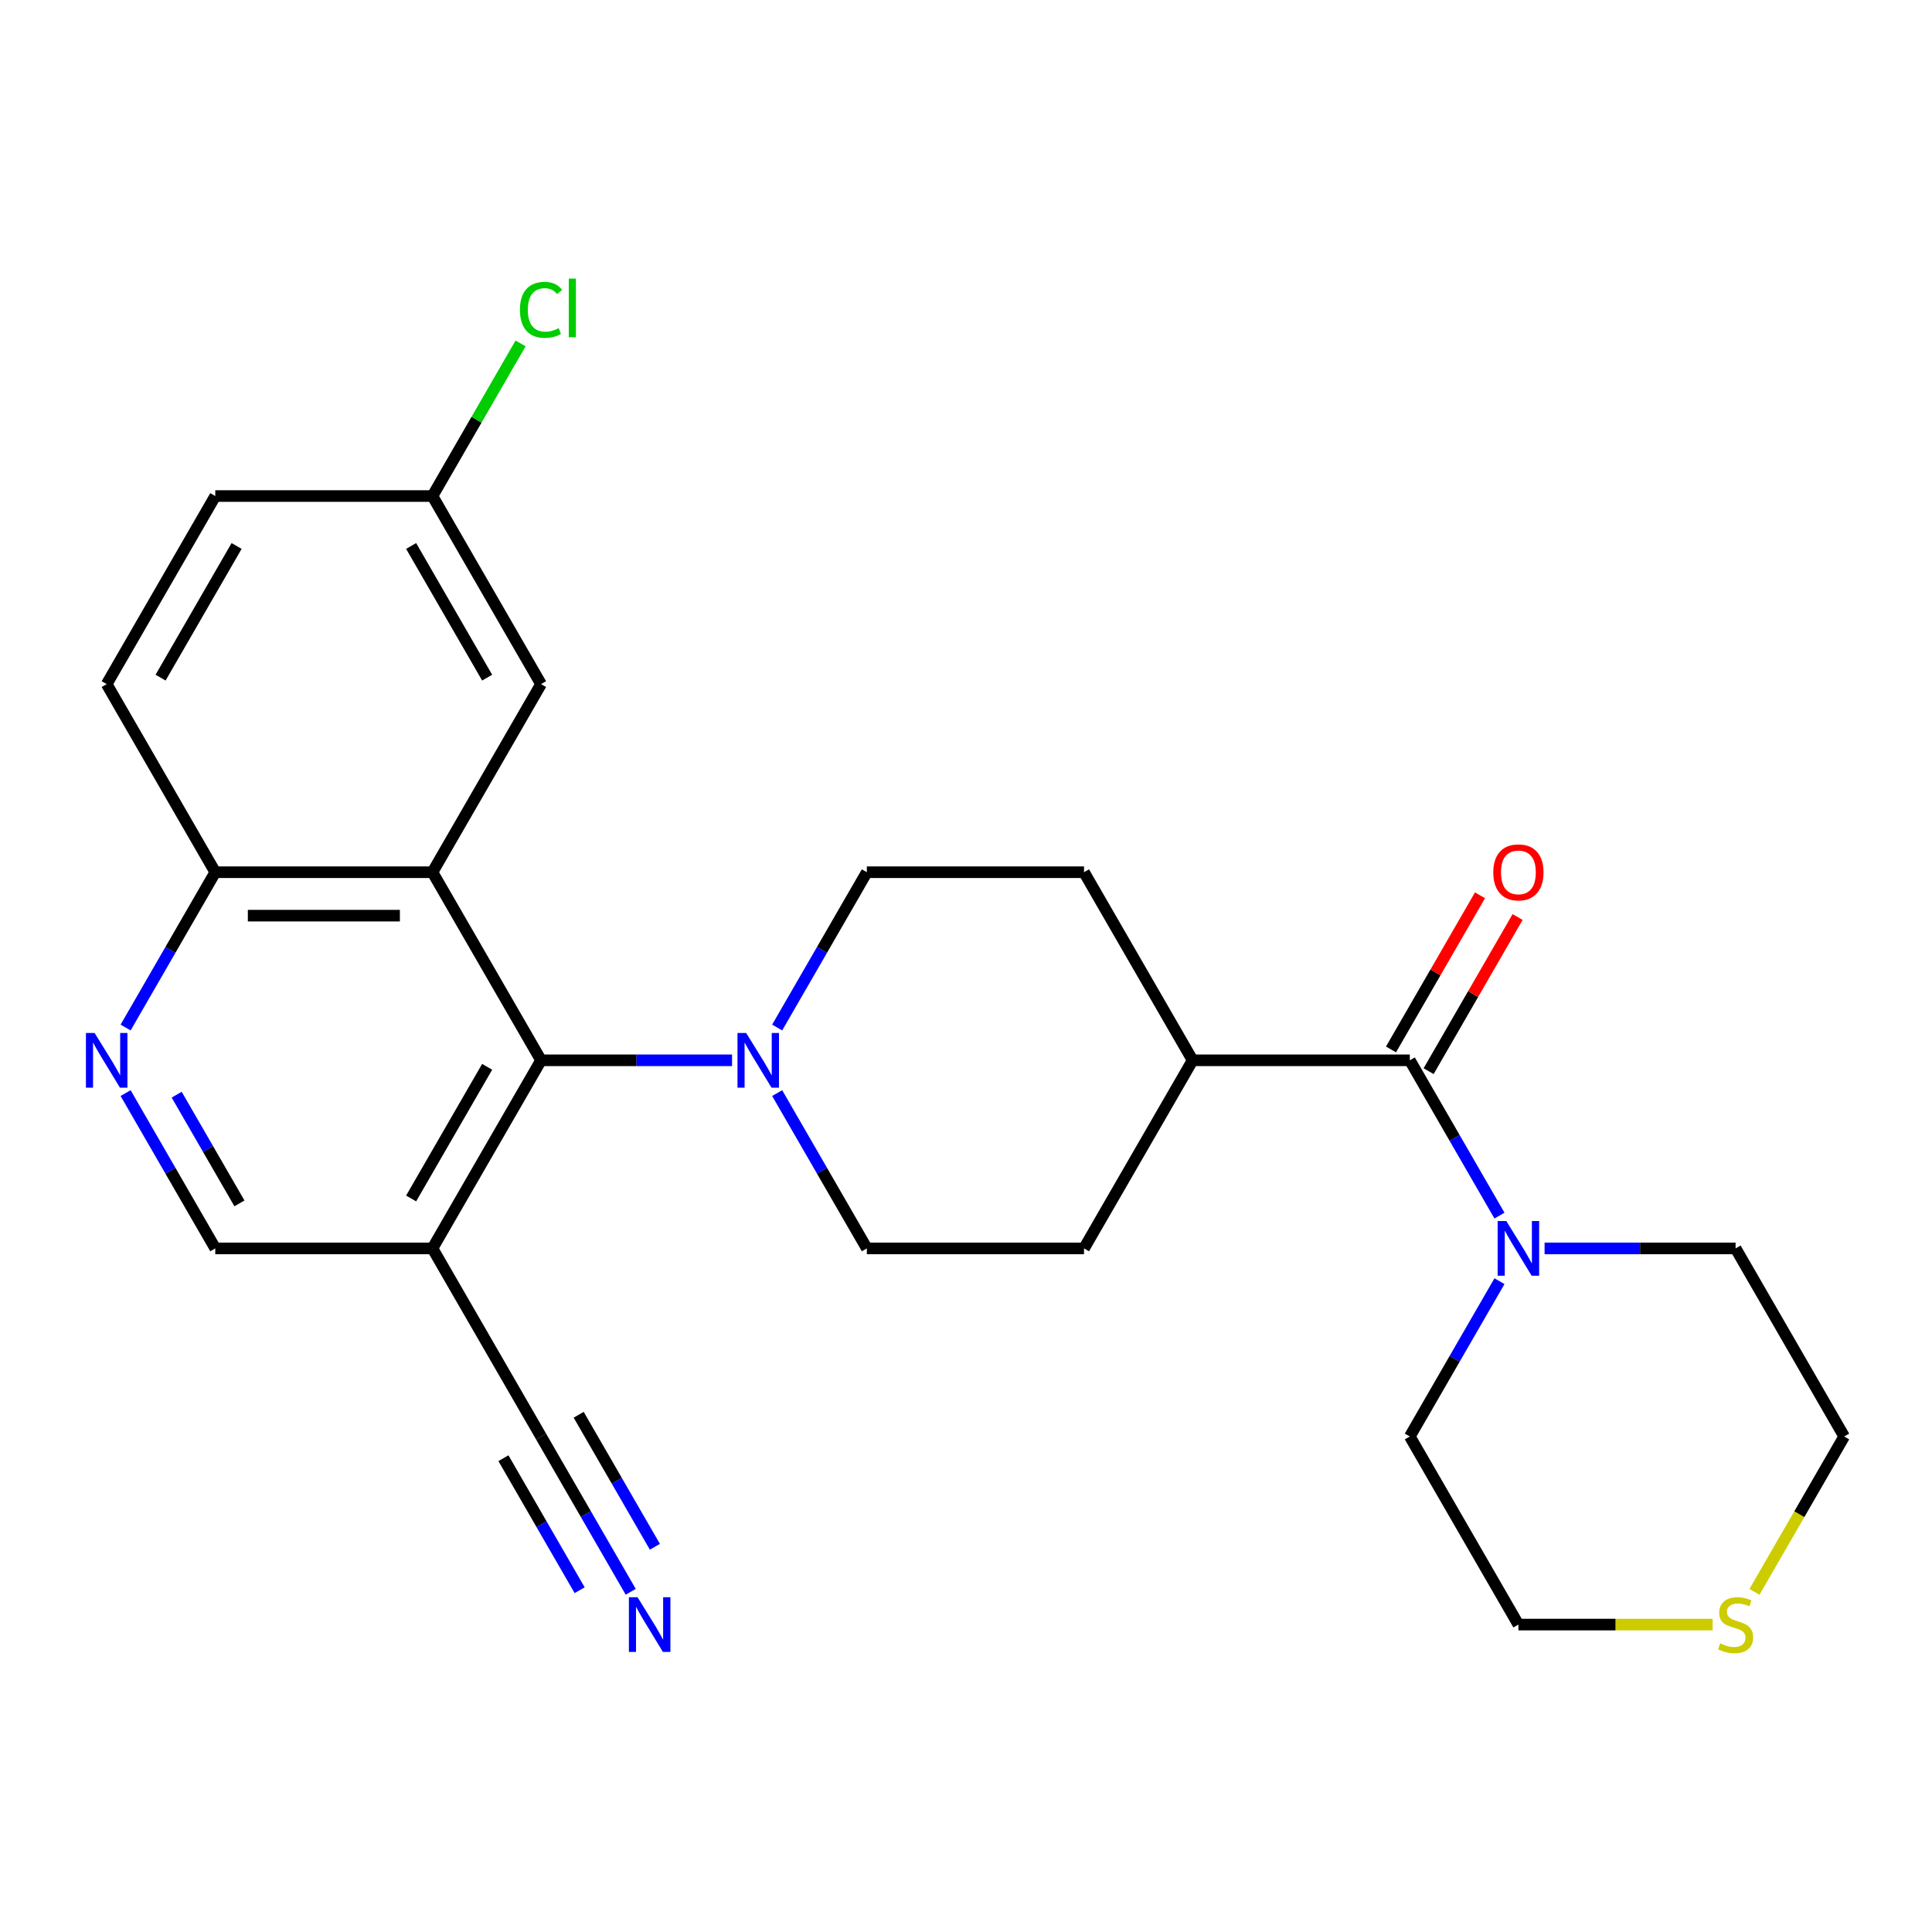 <?xml version='1.0' encoding='iso-8859-1'?>
<svg version='1.1' baseProfile='full'
              xmlns='http://www.w3.org/2000/svg'
                      xmlns:rdkit='http://www.rdkit.org/xml'
                      xmlns:xlink='http://www.w3.org/1999/xlink'
                  xml:space='preserve'
width='1000px' height='1000px' viewBox='0 0 1000 1000'>
<!-- END OF HEADER -->
<rect style='opacity:1.0;fill:#FFFFFF;stroke:none' width='1000' height='1000' x='0' y='0'> </rect>
<path class='bond-0' d='M 223.841,451.459 L 280.049,548.814' style='fill:none;fill-rule:evenodd;stroke:#000000;stroke-width:6px;stroke-linecap:butt;stroke-linejoin:miter;stroke-opacity:1' />
<path class='bond-8' d='M 223.841,451.459 L 111.425,451.459' style='fill:none;fill-rule:evenodd;stroke:#000000;stroke-width:6px;stroke-linecap:butt;stroke-linejoin:miter;stroke-opacity:1' />
<path class='bond-8' d='M 206.979,473.942 L 128.287,473.942' style='fill:none;fill-rule:evenodd;stroke:#000000;stroke-width:6px;stroke-linecap:butt;stroke-linejoin:miter;stroke-opacity:1' />
<path class='bond-9' d='M 223.841,451.459 L 280.049,354.104' style='fill:none;fill-rule:evenodd;stroke:#000000;stroke-width:6px;stroke-linecap:butt;stroke-linejoin:miter;stroke-opacity:1' />
<path class='bond-2' d='M 280.049,548.814 L 329.482,548.814' style='fill:none;fill-rule:evenodd;stroke:#000000;stroke-width:6px;stroke-linecap:butt;stroke-linejoin:miter;stroke-opacity:1' />
<path class='bond-2' d='M 329.482,548.814 L 378.915,548.814' style='fill:none;fill-rule:evenodd;stroke:#0000FF;stroke-width:6px;stroke-linecap:butt;stroke-linejoin:miter;stroke-opacity:1' />
<path class='bond-3' d='M 280.049,548.814 L 223.841,646.169' style='fill:none;fill-rule:evenodd;stroke:#000000;stroke-width:6px;stroke-linecap:butt;stroke-linejoin:miter;stroke-opacity:1' />
<path class='bond-3' d='M 252.147,552.176 L 212.801,620.324' style='fill:none;fill-rule:evenodd;stroke:#000000;stroke-width:6px;stroke-linecap:butt;stroke-linejoin:miter;stroke-opacity:1' />
<path class='bond-1' d='M 729.713,548.814 L 617.297,548.814' style='fill:none;fill-rule:evenodd;stroke:#000000;stroke-width:6px;stroke-linecap:butt;stroke-linejoin:miter;stroke-opacity:1' />
<path class='bond-4' d='M 729.713,548.814 L 752.918,589.006' style='fill:none;fill-rule:evenodd;stroke:#000000;stroke-width:6px;stroke-linecap:butt;stroke-linejoin:miter;stroke-opacity:1' />
<path class='bond-4' d='M 752.918,589.006 L 776.124,629.199' style='fill:none;fill-rule:evenodd;stroke:#0000FF;stroke-width:6px;stroke-linecap:butt;stroke-linejoin:miter;stroke-opacity:1' />
<path class='bond-14' d='M 739.449,554.435 L 762.481,514.542' style='fill:none;fill-rule:evenodd;stroke:#000000;stroke-width:6px;stroke-linecap:butt;stroke-linejoin:miter;stroke-opacity:1' />
<path class='bond-14' d='M 762.481,514.542 L 785.513,474.65' style='fill:none;fill-rule:evenodd;stroke:#FF0000;stroke-width:6px;stroke-linecap:butt;stroke-linejoin:miter;stroke-opacity:1' />
<path class='bond-14' d='M 719.978,543.193 L 743.01,503.301' style='fill:none;fill-rule:evenodd;stroke:#000000;stroke-width:6px;stroke-linecap:butt;stroke-linejoin:miter;stroke-opacity:1' />
<path class='bond-14' d='M 743.01,503.301 L 766.042,463.408' style='fill:none;fill-rule:evenodd;stroke:#FF0000;stroke-width:6px;stroke-linecap:butt;stroke-linejoin:miter;stroke-opacity:1' />
<path class='bond-12' d='M 402.263,565.784 L 425.468,605.977' style='fill:none;fill-rule:evenodd;stroke:#0000FF;stroke-width:6px;stroke-linecap:butt;stroke-linejoin:miter;stroke-opacity:1' />
<path class='bond-12' d='M 425.468,605.977 L 448.673,646.169' style='fill:none;fill-rule:evenodd;stroke:#000000;stroke-width:6px;stroke-linecap:butt;stroke-linejoin:miter;stroke-opacity:1' />
<path class='bond-13' d='M 402.263,531.844 L 425.468,491.651' style='fill:none;fill-rule:evenodd;stroke:#0000FF;stroke-width:6px;stroke-linecap:butt;stroke-linejoin:miter;stroke-opacity:1' />
<path class='bond-13' d='M 425.468,491.651 L 448.673,451.459' style='fill:none;fill-rule:evenodd;stroke:#000000;stroke-width:6px;stroke-linecap:butt;stroke-linejoin:miter;stroke-opacity:1' />
<path class='bond-6' d='M 223.841,646.169 L 280.049,743.524' style='fill:none;fill-rule:evenodd;stroke:#000000;stroke-width:6px;stroke-linecap:butt;stroke-linejoin:miter;stroke-opacity:1' />
<path class='bond-27' d='M 223.841,646.169 L 111.425,646.169' style='fill:none;fill-rule:evenodd;stroke:#000000;stroke-width:6px;stroke-linecap:butt;stroke-linejoin:miter;stroke-opacity:1' />
<path class='bond-22' d='M 799.472,646.169 L 848.905,646.169' style='fill:none;fill-rule:evenodd;stroke:#0000FF;stroke-width:6px;stroke-linecap:butt;stroke-linejoin:miter;stroke-opacity:1' />
<path class='bond-22' d='M 848.905,646.169 L 898.337,646.169' style='fill:none;fill-rule:evenodd;stroke:#000000;stroke-width:6px;stroke-linecap:butt;stroke-linejoin:miter;stroke-opacity:1' />
<path class='bond-23' d='M 776.124,663.139 L 752.918,703.332' style='fill:none;fill-rule:evenodd;stroke:#0000FF;stroke-width:6px;stroke-linecap:butt;stroke-linejoin:miter;stroke-opacity:1' />
<path class='bond-23' d='M 752.918,703.332 L 729.713,743.524' style='fill:none;fill-rule:evenodd;stroke:#000000;stroke-width:6px;stroke-linecap:butt;stroke-linejoin:miter;stroke-opacity:1' />
<path class='bond-5' d='M 65.015,531.844 L 88.22,491.651' style='fill:none;fill-rule:evenodd;stroke:#0000FF;stroke-width:6px;stroke-linecap:butt;stroke-linejoin:miter;stroke-opacity:1' />
<path class='bond-5' d='M 88.22,491.651 L 111.425,451.459' style='fill:none;fill-rule:evenodd;stroke:#000000;stroke-width:6px;stroke-linecap:butt;stroke-linejoin:miter;stroke-opacity:1' />
<path class='bond-10' d='M 65.015,565.784 L 88.22,605.977' style='fill:none;fill-rule:evenodd;stroke:#0000FF;stroke-width:6px;stroke-linecap:butt;stroke-linejoin:miter;stroke-opacity:1' />
<path class='bond-10' d='M 88.22,605.977 L 111.425,646.169' style='fill:none;fill-rule:evenodd;stroke:#000000;stroke-width:6px;stroke-linecap:butt;stroke-linejoin:miter;stroke-opacity:1' />
<path class='bond-10' d='M 91.448,566.6 L 107.691,594.735' style='fill:none;fill-rule:evenodd;stroke:#0000FF;stroke-width:6px;stroke-linecap:butt;stroke-linejoin:miter;stroke-opacity:1' />
<path class='bond-10' d='M 107.691,594.735 L 123.935,622.87' style='fill:none;fill-rule:evenodd;stroke:#000000;stroke-width:6px;stroke-linecap:butt;stroke-linejoin:miter;stroke-opacity:1' />
<path class='bond-7' d='M 280.049,743.524 L 303.254,783.717' style='fill:none;fill-rule:evenodd;stroke:#000000;stroke-width:6px;stroke-linecap:butt;stroke-linejoin:miter;stroke-opacity:1' />
<path class='bond-7' d='M 303.254,783.717 L 326.459,823.909' style='fill:none;fill-rule:evenodd;stroke:#0000FF;stroke-width:6px;stroke-linecap:butt;stroke-linejoin:miter;stroke-opacity:1' />
<path class='bond-7' d='M 260.578,754.766 L 280.302,788.929' style='fill:none;fill-rule:evenodd;stroke:#000000;stroke-width:6px;stroke-linecap:butt;stroke-linejoin:miter;stroke-opacity:1' />
<path class='bond-7' d='M 280.302,788.929 L 300.027,823.093' style='fill:none;fill-rule:evenodd;stroke:#0000FF;stroke-width:6px;stroke-linecap:butt;stroke-linejoin:miter;stroke-opacity:1' />
<path class='bond-7' d='M 299.52,732.283 L 319.245,766.446' style='fill:none;fill-rule:evenodd;stroke:#000000;stroke-width:6px;stroke-linecap:butt;stroke-linejoin:miter;stroke-opacity:1' />
<path class='bond-7' d='M 319.245,766.446 L 338.969,800.61' style='fill:none;fill-rule:evenodd;stroke:#0000FF;stroke-width:6px;stroke-linecap:butt;stroke-linejoin:miter;stroke-opacity:1' />
<path class='bond-18' d='M 111.425,451.459 L 55.217,354.104' style='fill:none;fill-rule:evenodd;stroke:#000000;stroke-width:6px;stroke-linecap:butt;stroke-linejoin:miter;stroke-opacity:1' />
<path class='bond-19' d='M 280.049,354.104 L 223.841,256.748' style='fill:none;fill-rule:evenodd;stroke:#000000;stroke-width:6px;stroke-linecap:butt;stroke-linejoin:miter;stroke-opacity:1' />
<path class='bond-19' d='M 252.147,350.742 L 212.801,282.593' style='fill:none;fill-rule:evenodd;stroke:#000000;stroke-width:6px;stroke-linecap:butt;stroke-linejoin:miter;stroke-opacity:1' />
<path class='bond-11' d='M 617.297,548.814 L 561.089,451.459' style='fill:none;fill-rule:evenodd;stroke:#000000;stroke-width:6px;stroke-linecap:butt;stroke-linejoin:miter;stroke-opacity:1' />
<path class='bond-28' d='M 617.297,548.814 L 561.089,646.169' style='fill:none;fill-rule:evenodd;stroke:#000000;stroke-width:6px;stroke-linecap:butt;stroke-linejoin:miter;stroke-opacity:1' />
<path class='bond-16' d='M 448.673,646.169 L 561.089,646.169' style='fill:none;fill-rule:evenodd;stroke:#000000;stroke-width:6px;stroke-linecap:butt;stroke-linejoin:miter;stroke-opacity:1' />
<path class='bond-17' d='M 448.673,451.459 L 561.089,451.459' style='fill:none;fill-rule:evenodd;stroke:#000000;stroke-width:6px;stroke-linecap:butt;stroke-linejoin:miter;stroke-opacity:1' />
<path class='bond-15' d='M 886.447,840.879 L 836.184,840.879' style='fill:none;fill-rule:evenodd;stroke:#CCCC00;stroke-width:6px;stroke-linecap:butt;stroke-linejoin:miter;stroke-opacity:1' />
<path class='bond-15' d='M 836.184,840.879 L 785.921,840.879' style='fill:none;fill-rule:evenodd;stroke:#000000;stroke-width:6px;stroke-linecap:butt;stroke-linejoin:miter;stroke-opacity:1' />
<path class='bond-29' d='M 908.112,823.949 L 931.329,783.737' style='fill:none;fill-rule:evenodd;stroke:#CCCC00;stroke-width:6px;stroke-linecap:butt;stroke-linejoin:miter;stroke-opacity:1' />
<path class='bond-29' d='M 931.329,783.737 L 954.545,743.524' style='fill:none;fill-rule:evenodd;stroke:#000000;stroke-width:6px;stroke-linecap:butt;stroke-linejoin:miter;stroke-opacity:1' />
<path class='bond-26' d='M 55.217,354.104 L 111.425,256.748' style='fill:none;fill-rule:evenodd;stroke:#000000;stroke-width:6px;stroke-linecap:butt;stroke-linejoin:miter;stroke-opacity:1' />
<path class='bond-26' d='M 83.119,350.742 L 122.465,282.593' style='fill:none;fill-rule:evenodd;stroke:#000000;stroke-width:6px;stroke-linecap:butt;stroke-linejoin:miter;stroke-opacity:1' />
<path class='bond-20' d='M 223.841,256.748 L 111.425,256.748' style='fill:none;fill-rule:evenodd;stroke:#000000;stroke-width:6px;stroke-linecap:butt;stroke-linejoin:miter;stroke-opacity:1' />
<path class='bond-21' d='M 223.841,256.748 L 246.648,217.246' style='fill:none;fill-rule:evenodd;stroke:#000000;stroke-width:6px;stroke-linecap:butt;stroke-linejoin:miter;stroke-opacity:1' />
<path class='bond-21' d='M 246.648,217.246 L 269.455,177.744' style='fill:none;fill-rule:evenodd;stroke:#00CC00;stroke-width:6px;stroke-linecap:butt;stroke-linejoin:miter;stroke-opacity:1' />
<path class='bond-25' d='M 898.337,646.169 L 954.545,743.524' style='fill:none;fill-rule:evenodd;stroke:#000000;stroke-width:6px;stroke-linecap:butt;stroke-linejoin:miter;stroke-opacity:1' />
<path class='bond-24' d='M 729.713,743.524 L 785.921,840.879' style='fill:none;fill-rule:evenodd;stroke:#000000;stroke-width:6px;stroke-linecap:butt;stroke-linejoin:miter;stroke-opacity:1' />
<path  class='atom-3' d='M 386.205 534.654
L 395.485 549.654
Q 396.405 551.134, 397.885 553.814
Q 399.365 556.494, 399.445 556.654
L 399.445 534.654
L 403.205 534.654
L 403.205 562.974
L 399.325 562.974
L 389.365 546.574
Q 388.205 544.654, 386.965 542.454
Q 385.765 540.254, 385.405 539.574
L 385.405 562.974
L 381.725 562.974
L 381.725 534.654
L 386.205 534.654
' fill='#0000FF'/>
<path  class='atom-5' d='M 779.661 632.009
L 788.941 647.009
Q 789.861 648.489, 791.341 651.169
Q 792.821 653.849, 792.901 654.009
L 792.901 632.009
L 796.661 632.009
L 796.661 660.329
L 792.781 660.329
L 782.821 643.929
Q 781.661 642.009, 780.421 639.809
Q 779.221 637.609, 778.861 636.929
L 778.861 660.329
L 775.181 660.329
L 775.181 632.009
L 779.661 632.009
' fill='#0000FF'/>
<path  class='atom-6' d='M 48.957 534.654
L 58.237 549.654
Q 59.157 551.134, 60.637 553.814
Q 62.117 556.494, 62.197 556.654
L 62.197 534.654
L 65.957 534.654
L 65.957 562.974
L 62.077 562.974
L 52.117 546.574
Q 50.957 544.654, 49.717 542.454
Q 48.517 540.254, 48.157 539.574
L 48.157 562.974
L 44.477 562.974
L 44.477 534.654
L 48.957 534.654
' fill='#0000FF'/>
<path  class='atom-8' d='M 329.997 826.719
L 339.277 841.719
Q 340.197 843.199, 341.677 845.879
Q 343.157 848.559, 343.237 848.719
L 343.237 826.719
L 346.997 826.719
L 346.997 855.039
L 343.117 855.039
L 333.157 838.639
Q 331.997 836.719, 330.757 834.519
Q 329.557 832.319, 329.197 831.639
L 329.197 855.039
L 325.517 855.039
L 325.517 826.719
L 329.997 826.719
' fill='#0000FF'/>
<path  class='atom-15' d='M 772.921 451.539
Q 772.921 444.739, 776.281 440.939
Q 779.641 437.139, 785.921 437.139
Q 792.201 437.139, 795.561 440.939
Q 798.921 444.739, 798.921 451.539
Q 798.921 458.419, 795.521 462.339
Q 792.121 466.219, 785.921 466.219
Q 779.681 466.219, 776.281 462.339
Q 772.921 458.459, 772.921 451.539
M 785.921 463.019
Q 790.241 463.019, 792.561 460.139
Q 794.921 457.219, 794.921 451.539
Q 794.921 445.979, 792.561 443.179
Q 790.241 440.339, 785.921 440.339
Q 781.601 440.339, 779.241 443.139
Q 776.921 445.939, 776.921 451.539
Q 776.921 457.259, 779.241 460.139
Q 781.601 463.019, 785.921 463.019
' fill='#FF0000'/>
<path  class='atom-16' d='M 890.337 850.599
Q 890.657 850.719, 891.977 851.279
Q 893.297 851.839, 894.737 852.199
Q 896.217 852.519, 897.657 852.519
Q 900.337 852.519, 901.897 851.239
Q 903.457 849.919, 903.457 847.639
Q 903.457 846.079, 902.657 845.119
Q 901.897 844.159, 900.697 843.639
Q 899.497 843.119, 897.497 842.519
Q 894.977 841.759, 893.457 841.039
Q 891.977 840.319, 890.897 838.799
Q 889.857 837.279, 889.857 834.719
Q 889.857 831.159, 892.257 828.959
Q 894.697 826.759, 899.497 826.759
Q 902.777 826.759, 906.497 828.319
L 905.577 831.399
Q 902.177 829.999, 899.617 829.999
Q 896.857 829.999, 895.337 831.159
Q 893.817 832.279, 893.857 834.239
Q 893.857 835.759, 894.617 836.679
Q 895.417 837.599, 896.537 838.119
Q 897.697 838.639, 899.617 839.239
Q 902.177 840.039, 903.697 840.839
Q 905.217 841.639, 906.297 843.279
Q 907.417 844.879, 907.417 847.639
Q 907.417 851.559, 904.777 853.679
Q 902.177 855.759, 897.817 855.759
Q 895.297 855.759, 893.377 855.199
Q 891.497 854.679, 889.257 853.759
L 890.337 850.599
' fill='#CCCC00'/>
<path  class='atom-22' d='M 269.129 160.373
Q 269.129 153.333, 272.409 149.653
Q 275.729 145.933, 282.009 145.933
Q 287.849 145.933, 290.969 150.053
L 288.329 152.213
Q 286.049 149.213, 282.009 149.213
Q 277.729 149.213, 275.449 152.093
Q 273.209 154.933, 273.209 160.373
Q 273.209 165.973, 275.529 168.853
Q 277.889 171.733, 282.449 171.733
Q 285.569 171.733, 289.209 169.853
L 290.329 172.853
Q 288.849 173.813, 286.609 174.373
Q 284.369 174.933, 281.889 174.933
Q 275.729 174.933, 272.409 171.173
Q 269.129 167.413, 269.129 160.373
' fill='#00CC00'/>
<path  class='atom-22' d='M 294.409 144.213
L 298.089 144.213
L 298.089 174.573
L 294.409 174.573
L 294.409 144.213
' fill='#00CC00'/>
</svg>
